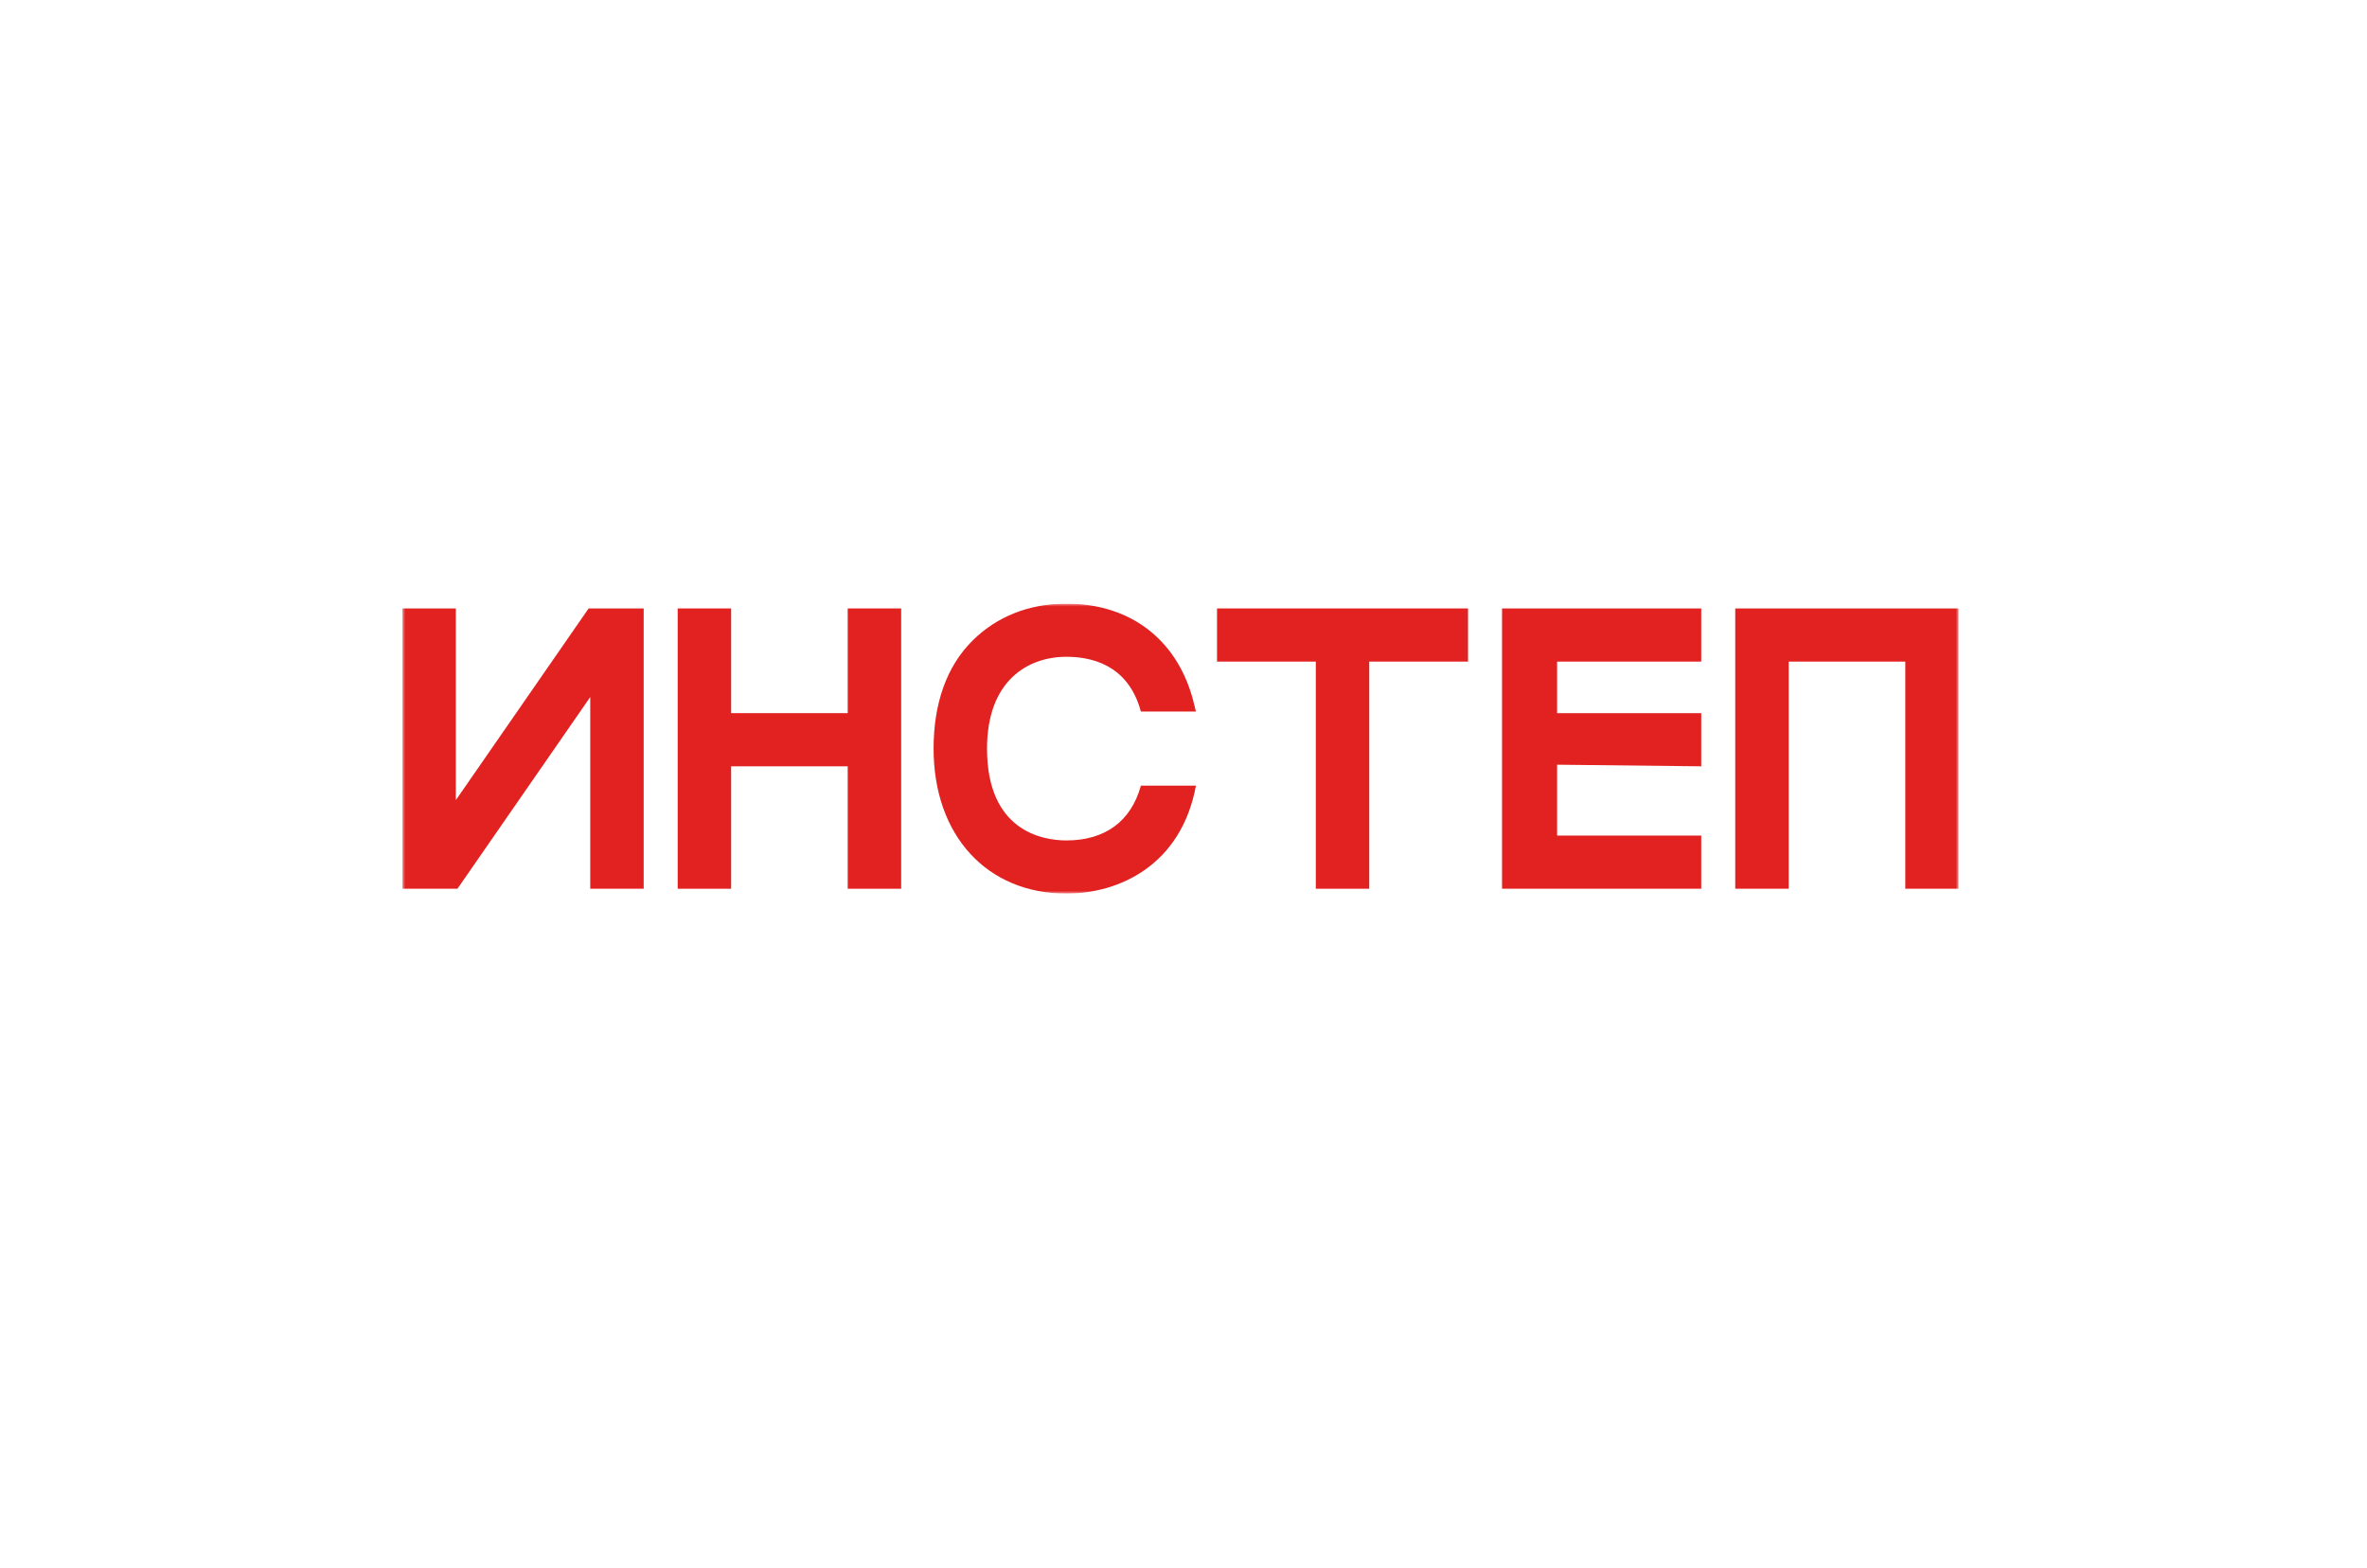 <?xml version="1.0" encoding="UTF-8"?> <svg xmlns="http://www.w3.org/2000/svg" width="400" height="265" viewBox="0 0 400 265" fill="none"><g filter="url(#filter0_d_678_1501)"><rect x="10" y="4" width="380" height="245" rx="30" fill="white"></rect></g><g clip-path="url(#clip0_678_1501)"><mask id="mask0_678_1501" style="mask-type:luminance" maskUnits="userSpaceOnUse" x="68" y="102" width="263" height="49"><path d="M331 102H68V151H331V102Z" fill="white"></path></mask><g mask="url(#mask0_678_1501)"><path d="M104.125 102.813H99.472L77.031 135.208V102.813H68V150.18H72.379H77.305L99.746 117.786V150.18H108.777V102.813H104.398H104.125Z" fill="#E22121"></path><path d="M143.257 120.508H123.553V102.813H114.521V150.18H123.553V129.491H143.257V150.18H152.288V102.813H143.257V120.508Z" fill="#E22121"></path><path d="M205.664 111.797H222.358V150.18H231.389V111.797H248.083V102.813H205.664V111.797Z" fill="#E22121"></path><path d="M253.832 150.18H287.494V141.197H263.137V129.219L287.494 129.491V120.508H263.137V111.797H287.494V102.813H253.832V150.18Z" fill="#E22121"></path><path d="M293.24 102.813V150.18H302.272V111.797H321.976V150.18H331.008V102.813H293.24Z" fill="#E22121"></path><path d="M192.798 132.761C191.156 138.75 186.777 142.017 180.209 142.017C176.104 142.017 166.799 140.383 166.799 126.5C166.799 115.067 173.641 110.983 180.209 110.983C184.04 110.983 190.608 112.072 192.798 120.239H202.103L201.829 119.15C199.366 108.533 191.429 102 180.209 102C173.914 102 168.441 104.178 164.336 108.261C159.957 112.617 157.768 118.878 157.768 126.5C157.768 141.2 166.799 151 180.209 151C189.24 151 199.64 146.1 202.103 132.761H192.798Z" fill="#E22121"></path></g></g><defs><filter id="filter0_d_678_1501" x="0" y="0" width="400" height="265" filterUnits="userSpaceOnUse" color-interpolation-filters="sRGB"><feFlood flood-opacity="0" result="BackgroundImageFix"></feFlood><feColorMatrix in="SourceAlpha" type="matrix" values="0 0 0 0 0 0 0 0 0 0 0 0 0 0 0 0 0 0 127 0" result="hardAlpha"></feColorMatrix><feOffset dy="6"></feOffset><feGaussianBlur stdDeviation="5"></feGaussianBlur><feComposite in2="hardAlpha" operator="out"></feComposite><feColorMatrix type="matrix" values="0 0 0 0 0 0 0 0 0 0 0 0 0 0 0 0 0 0 0.1 0"></feColorMatrix><feBlend mode="normal" in2="BackgroundImageFix" result="effect1_dropShadow_678_1501"></feBlend><feBlend mode="normal" in="SourceGraphic" in2="effect1_dropShadow_678_1501" result="shape"></feBlend></filter><clipPath id="clip0_678_1501"><rect width="263" height="49" fill="white" transform="translate(68 102)"></rect></clipPath></defs></svg> 